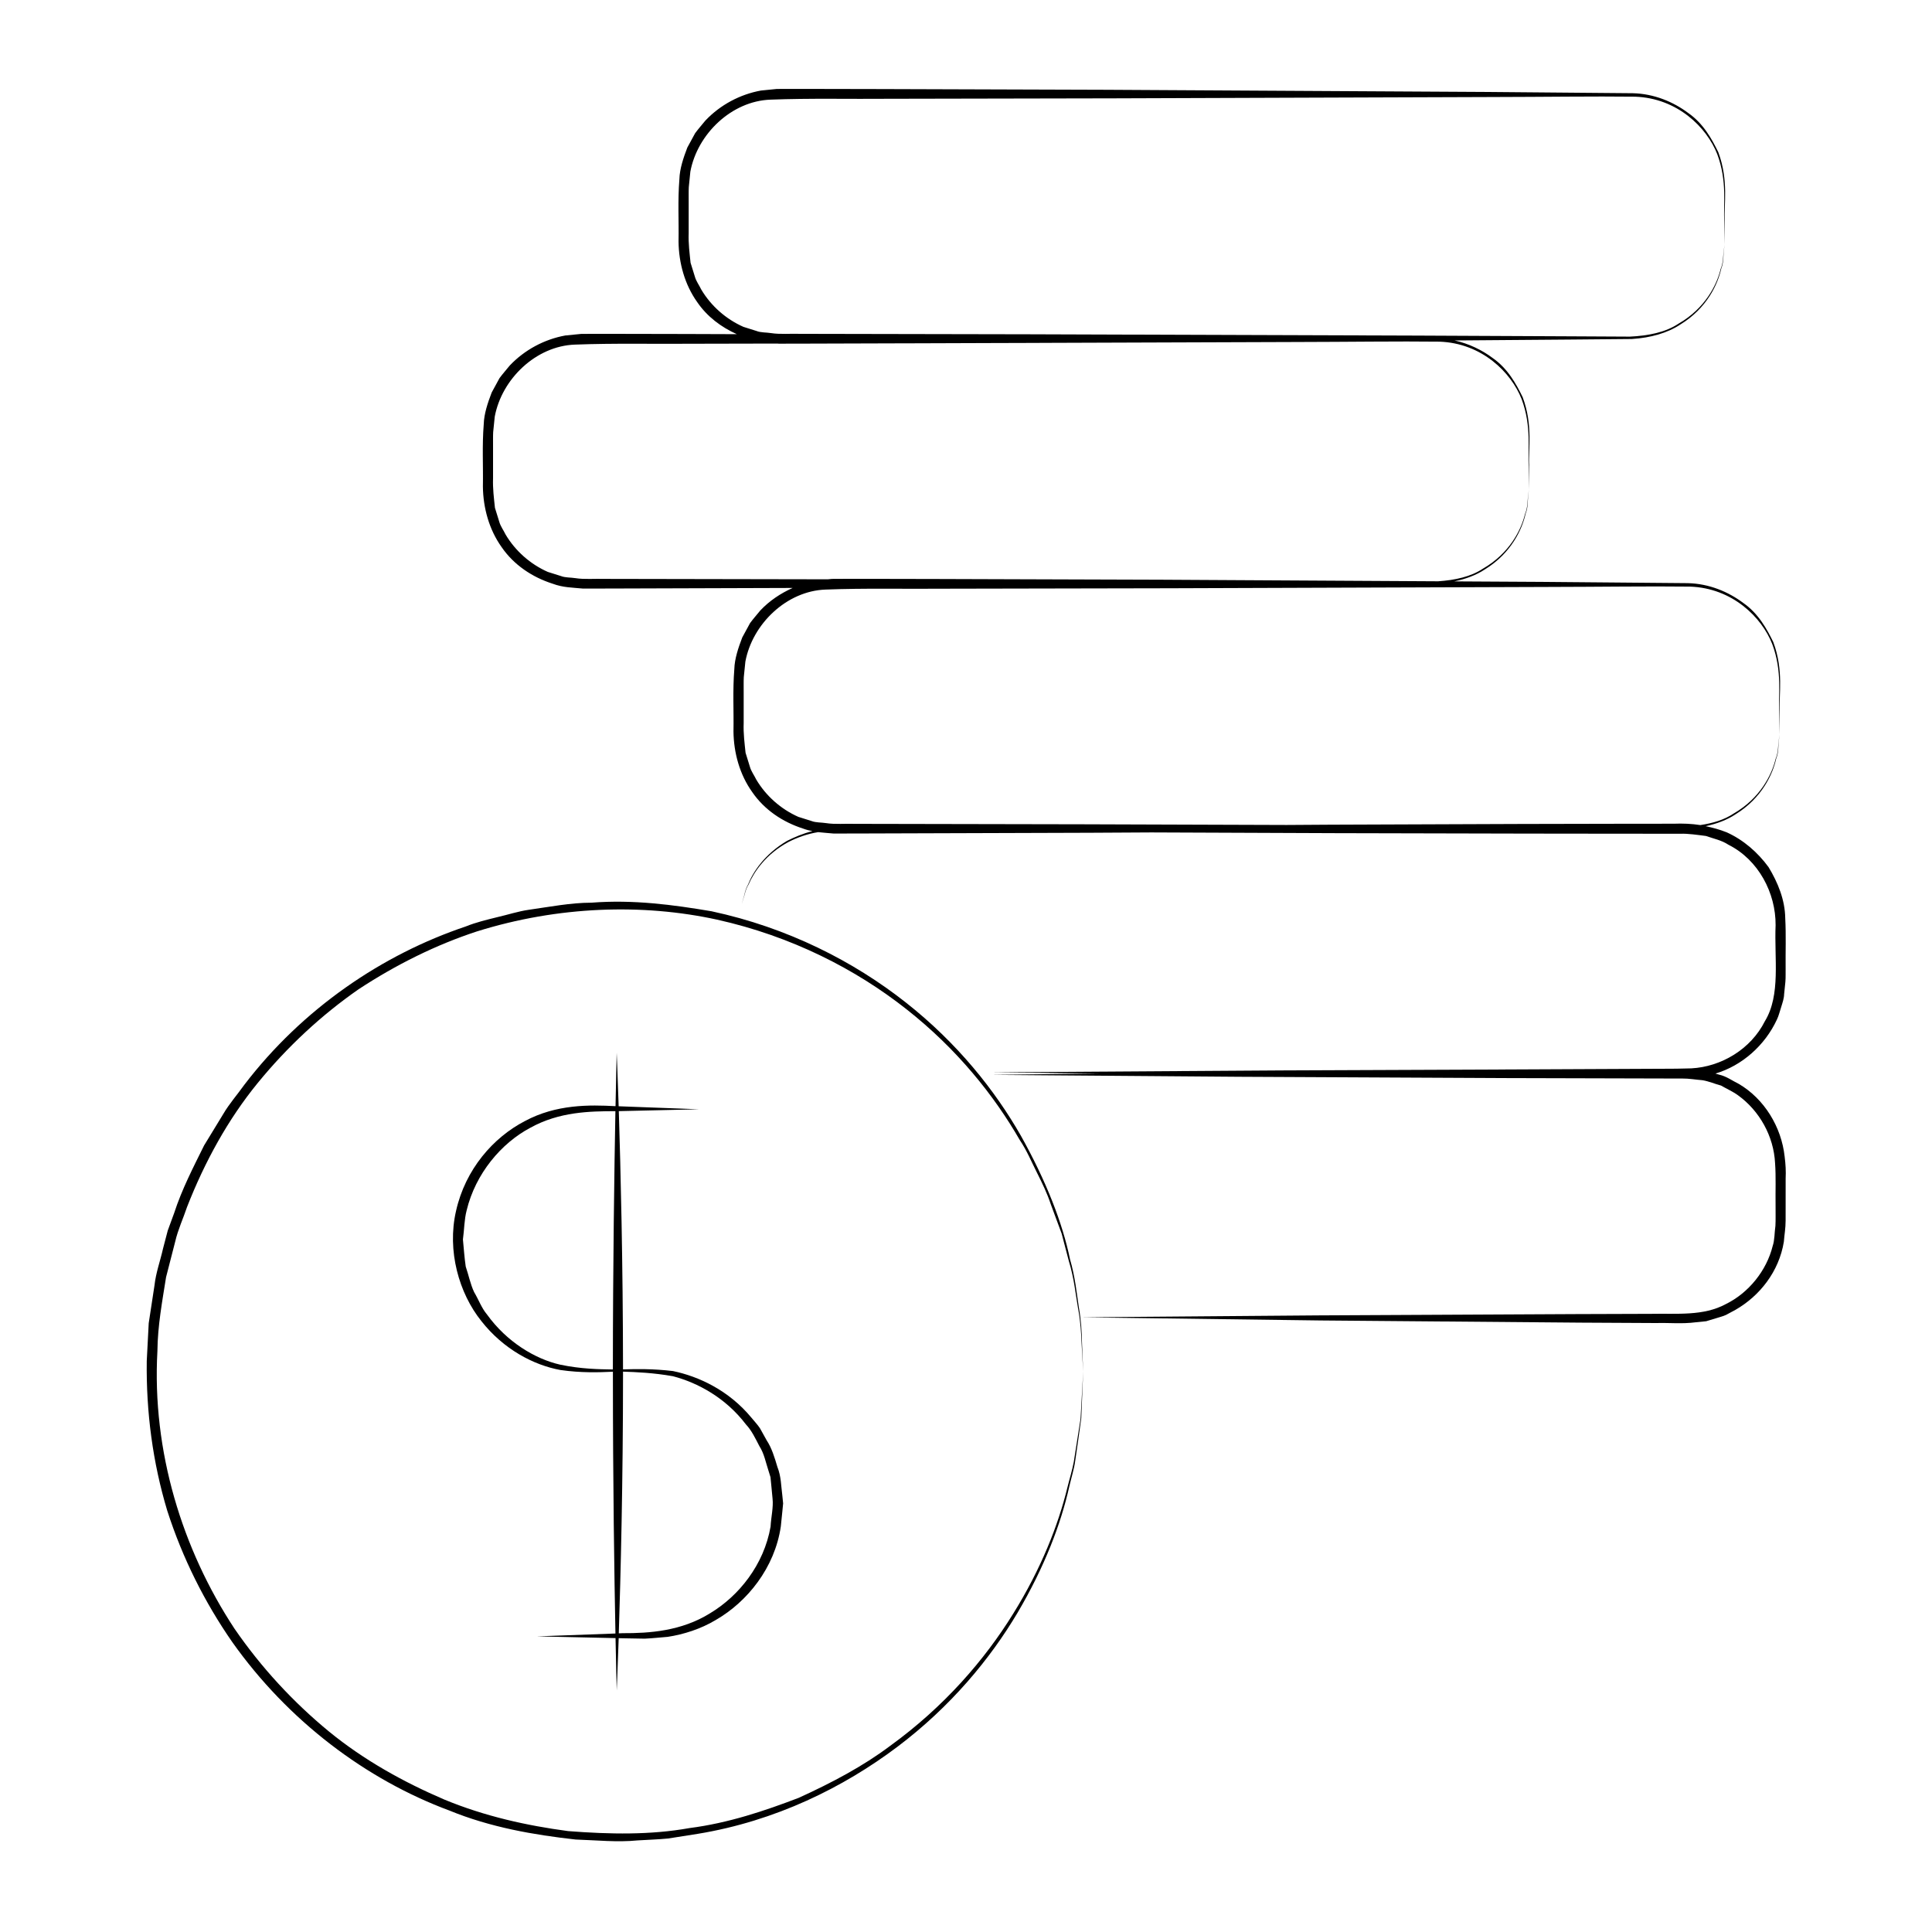 <?xml version="1.0" encoding="UTF-8"?>
<!-- Uploaded to: ICON Repo, www.iconrepo.com, Generator: ICON Repo Mixer Tools -->
<svg fill="#000000" width="800px" height="800px" version="1.1" viewBox="144 144 512 512" xmlns="http://www.w3.org/2000/svg">
 <g>
  <path d="m350.02 532.76c-0.75-2.523-1.484-4.996-2.852-7.07-0.598-1.078-1.188-2.144-1.777-3.199-0.664-0.996-1.508-1.859-2.238-2.769-6.019-7.289-14.035-10.973-20.816-12.379-5.344-0.637-9.754-0.543-13.23-0.441-0.016-28.18-0.637-53.203-1.117-68.438 13.168-0.309 21.262-0.492 21.262-0.492s-8.184-0.309-21.301-0.801c-0.289-8.926-0.52-14.176-0.52-14.176s-0.137 5.254-0.309 14.152c-0.031-0.004-0.059-0.004-0.09-0.004-6.707-0.352-15.578-0.551-23.961 3.969-8.332 4.328-15.742 12.73-18.219 23.809-2.434 10.586 0.805 21.809 6.695 29.16 5.898 7.523 13.898 11.695 20.957 12.984 5.516 0.797 10.23 0.625 13.922 0.457v1.152c0 28.535 0.379 53.27 0.672 68.223-12.785 0.469-20.812 0.762-20.812 0.762s8.016 0.176 20.836 0.457c0.176 8.77 0.316 13.855 0.316 13.855s0.227-5.098 0.52-13.836c0.457 0.012 0.875 0.02 1.355 0.031 1.773 0.031 3.621 0.059 5.551 0.098 2.117-0.098 3.977-0.316 6.086-0.48 4.109-0.629 8.75-2.051 12.812-4.516 8.223-4.75 15.559-13.742 17.164-24.762 0.137-1.367 0.277-2.727 0.414-4.074l0.195-2.016-0.207-2.062c-0.348-2.578-0.301-5.066-1.309-7.594zm-43.602-25.836c-3.75-0.055-8.469-0.121-13.992-1.281-6.594-1.5-14.113-6-19.352-13.273-1.457-1.715-2.227-3.941-3.422-5.941-0.996-2.106-1.445-4.484-2.227-6.766-0.348-2.328-0.527-4.973-0.742-7.195 0.348-2.527 0.344-5.281 0.988-7.719 2.348-9.734 9.184-17.816 16.867-21.875 7.688-4.266 15.766-4.383 22.551-4.402-0.281 15.293-0.656 40.395-0.672 68.453zm41.793 41.641c-1.754 10.125-8.422 18.398-16.02 22.957-7.617 4.758-16.164 5.32-23.164 5.289-0.363 0.016-0.684 0.023-1.043 0.039 0.488-15.109 1.125-40.148 1.125-68.781v-0.57c3.559 0.117 8.07 0.301 13.227 1.215 6.539 1.707 13.961 5.699 19.348 12.777 1.531 1.629 2.492 3.691 3.562 5.75 1.281 1.984 1.672 4.289 2.414 6.516l0.523 1.691 0.188 1.879c0.121 1.266 0.242 2.535 0.363 3.82 0.258 2.305-0.398 4.918-0.523 7.418z"/>
  <path d="m429.89 490.35c-0.555-3.68-0.973-7.977-2.328-12.641-1.953-9.5-6.293-20.707-13.027-32.746-6.836-11.965-16.816-24.555-30.57-35.363-13.688-10.785-31.176-19.77-51.395-24.105-10.27-1.734-20.723-3.133-31.836-2.277-5.527 0.012-11.027 1.098-16.645 1.891-2.812 0.406-5.535 1.316-8.332 1.953-2.793 0.695-5.613 1.359-8.316 2.457-22.051 7.402-43.238 21.73-58.719 41.996-1.84 2.594-3.984 4.996-5.598 7.777-1.672 2.742-3.356 5.5-5.039 8.266-2.867 5.805-5.891 11.621-7.926 17.906l-1.703 4.648-1.258 4.805c-0.727 3.238-1.891 6.379-2.258 9.738-0.508 3.32-1.02 6.656-1.527 10-0.172 3.324-0.344 6.66-0.52 10.004-0.18 13.613 1.602 26.973 5.422 39.66 4.047 12.594 9.941 24.348 17.246 34.859 14.812 20.906 35.453 36.426 57.516 44.629 10.918 4.473 22.398 6.453 33.477 7.688 5.496 0.176 11.023 0.777 16.438 0.23 2.699-0.172 5.391-0.242 8.039-0.5 2.629-0.414 5.246-0.828 7.828-1.23 20.746-3.391 38.734-12.375 52.91-23.035 14.238-10.734 24.668-23.406 31.867-35.527 7.188-12.16 11.551-23.699 13.715-33.402 0.551-2.418 1.285-4.664 1.582-6.848 0.316-2.188 0.605-4.223 0.883-6.117 0.262-1.895 0.508-3.641 0.73-5.238 0.07-1.617 0.125-3.082 0.18-4.394 0.223-5.223 0.332-7.969 0.332-7.992 0 0.02-0.156 2.805-0.453 8.098-0.074 1.328-0.156 2.82-0.25 4.457-0.25 1.613-0.523 3.375-0.828 5.289-0.301 1.91-0.625 3.961-0.969 6.16-0.402 2.188-1.125 4.457-1.723 6.891-2.379 9.738-6.871 21.328-14.379 33.387-7.457 12.043-18.156 24.52-32.582 34.965-7.117 5.356-15.387 9.734-24.188 13.75-9.027 3.449-18.633 6.695-28.973 8.02-10.297 1.848-21.02 1.664-32.145 0.801-10.879-1.445-22.066-3.906-32.832-8.363-10.664-4.578-21.195-10.363-30.605-18.066-9.371-7.719-17.863-16.852-25-27.23-13.809-20.965-21.891-46.992-20.418-73.543 0.07-6.769 1.281-13.18 2.297-19.609 0.812-3.164 1.621-6.316 2.43-9.461 0.734-3.164 2.121-6.109 3.141-9.16 4.68-11.961 10.848-23.199 18.73-32.844 7.871-9.629 16.887-17.973 26.688-24.801 9.977-6.551 20.496-11.77 31.316-15.324 21.66-6.793 44.102-7.43 63.691-3.148 19.719 4.375 36.809 13.156 50.215 23.746 13.469 10.594 23.27 22.93 30.023 34.652 1.906 2.828 3.144 5.871 4.57 8.68 1.414 2.816 2.731 5.547 3.637 8.309 1.008 2.719 1.977 5.324 2.891 7.805 0.672 2.562 1.309 4.996 1.914 7.301 1.402 4.57 1.789 8.801 2.418 12.414 0.699 3.606 0.836 6.707 0.945 9.211 0.281 4.977 0.43 7.598 0.43 7.617v-0.004c0-0.02-0.109-2.676-0.316-7.734-0.051-2.531-0.195-5.68-0.844-9.352z"/>
  <path d="m616.95 450.51c-0.855-7.883-5.41-15.301-12.125-19.25-1.754-0.855-3.289-2.039-5.269-2.473-0.316-0.105-0.637-0.18-0.945-0.281 7.012-2.09 13.109-7.441 16.293-14.324 0.508-1.031 0.754-2.215 1.137-3.332 0.348-1.129 0.746-2.273 0.766-3.352l0.336-3.289c0.109-1.367 0.035-2.289 0.066-3.449-0.051-4.469 0.141-8.855-0.105-13.492-0.07-4.797-1.941-9.375-4.422-13.477-2.856-3.891-6.59-7.176-11.07-9.211-1.918-0.762-3.762-1.258-5.598-1.633 2.969-0.641 5.668-1.652 7.891-3.129 7.039-4.324 9.895-10.707 10.785-14.715 0.781-1.98 0.508-3.742 0.734-4.812 0.102-1.098 0.145-1.664 0.145-1.668 0 0-0.059 0.574-0.18 1.688-0.238 1.078-0.02 2.871-0.848 4.856-0.961 4.031-4.016 10.367-11.164 14.461-2.438 1.633-5.473 2.535-8.777 3.023-2.324-0.359-4.648-0.453-7.078-0.359-4.586 0.004-9.141 0.012-13.668 0.012-9.055 0.02-17.98 0.035-26.762 0.055-17.551 0.066-34.516 0.133-50.688 0.191-3.863 0.023-7.668 0.051-11.441 0.074-16.922-0.055-34.93-0.117-53.82-0.18-19.324-0.035-39.57-0.074-60.492-0.117-2.555-0.086-5.387 0.18-7.738-0.195-1.266-0.203-2.727-0.109-3.844-0.555l-3.492-1.098c-4.606-2.039-8.574-5.523-11.168-9.898-0.543-1.148-1.355-2.18-1.691-3.422l-1.137-3.668c-0.262-2.551-0.605-5.062-0.5-7.859v-8.203c0.012-1.309-0.031-2.883 0.031-3.984l0.418-4.109c1.867-10.027 10.969-18.738 21.254-19.094 10.473-0.406 21.18-0.133 31.469-0.23 20.676-0.039 40.566-0.082 59.477-0.117 37.801-0.133 71.668-0.246 100.02-0.348 14.148-0.02 27.043-0.223 38.117-0.09 11.285 0.383 19.023 8.176 21.785 15.195 2.731 7.266 1.578 13.633 1.879 17.707 0.031 4.051 0.047 6.184 0.047 6.266v0.031s0.023-2.203 0.07-6.398c-0.246-4.133 1.098-10.555-1.707-18.098-1.727-3.516-3.934-7.582-7.992-10.398-3.848-2.887-8.996-5.106-14.699-5.223-11.359-0.102-24.305-0.211-38.629-0.336-7.371-0.039-15.125-0.086-23.195-0.133 3.039-0.637 5.805-1.664 8.074-3.168 7.039-4.316 9.898-10.707 10.785-14.715 0.781-1.98 0.508-3.742 0.734-4.812 0.102-1.098 0.145-1.664 0.145-1.668 0 0-0.059 0.574-0.18 1.688-0.238 1.078-0.02 2.871-0.848 4.856-0.961 4.031-4.016 10.367-11.164 14.461-3.18 2.121-7.344 3.027-11.848 3.336-22.199-0.125-46.777-0.266-73.305-0.418-19.004-0.059-38.984-0.121-59.723-0.191-5.184-0.012-10.414-0.02-15.695-0.031-2.641-0.004-5.289-0.012-7.949-0.012l-4.012 0.02-1.066 0.105c-18.918-0.035-38.691-0.074-59.133-0.109-2.555-0.086-5.387 0.18-7.738-0.195-1.266-0.207-2.727-0.109-3.844-0.559l-3.492-1.098c-4.606-2.039-8.574-5.523-11.176-9.895-0.543-1.148-1.355-2.188-1.691-3.422l-1.137-3.668c-0.262-2.551-0.605-5.062-0.5-7.859v-8.207c0.012-1.309-0.031-2.883 0.031-3.984l0.418-4.106c1.867-10.027 10.969-18.738 21.254-19.094 10.473-0.406 21.18-0.133 31.469-0.23 7.523-0.016 14.898-0.031 22.199-0.047 0.117 0.012 0.223 0.016 0.336 0.031 2.629-0.004 5.25-0.012 7.859-0.016 8.176-0.023 16.207-0.051 24.148-0.074 1.637 0 3.305-0.004 4.926-0.012 6.504-0.02 12.844-0.047 19.105-0.066 4.051-0.012 8.082-0.023 12.055-0.035 0.672-0.004 1.32-0.004 1.988-0.012 24.602-0.086 47.109-0.16 66.875-0.23 14.148-0.02 27.043-0.223 38.125-0.09 11.285 0.379 19.02 8.176 21.781 15.195 2.731 7.266 1.578 13.633 1.879 17.707 0.031 4.051 0.047 6.184 0.047 6.266v0.031s0.023-2.203 0.07-6.398c-0.246-4.133 1.098-10.555-1.707-18.098-1.727-3.516-3.934-7.582-7.992-10.402-2.762-2.07-6.211-3.762-10.039-4.621 11.18-0.09 21.496-0.172 30.754-0.242 5.805-0.051 11.219-0.102 16.199-0.145 4.973-0.309 9.461-1.578 12.887-3.856 7.043-4.316 9.898-10.699 10.793-14.715 0.781-1.98 0.508-3.742 0.734-4.812 0.102-1.098 0.145-1.664 0.145-1.668 0 0-0.059 0.574-0.18 1.688-0.238 1.078-0.02 2.871-0.848 4.856-0.961 4.031-4.019 10.367-11.168 14.453-3.426 2.289-7.981 3.195-12.887 3.426-5.043-0.023-10.516-0.055-16.391-0.086-11.75-0.055-25.105-0.117-39.84-0.188-29.484-0.102-64.469-0.215-103.12-0.348-19.32-0.035-39.562-0.074-60.488-0.117-2.551-0.086-5.379 0.18-7.738-0.195-1.266-0.207-2.727-0.109-3.844-0.559l-3.488-1.098c-4.609-2.039-8.578-5.523-11.176-9.895-0.539-1.148-1.355-2.188-1.691-3.422l-1.137-3.668c-0.262-2.555-0.605-5.062-0.5-7.859v-8.207c0.012-1.309-0.031-2.883 0.031-3.984l0.41-4.086c1.867-10.027 10.969-18.738 21.254-19.09 10.473-0.406 21.18-0.133 31.469-0.23 20.684-0.039 40.574-0.074 59.477-0.117 37.805-0.133 71.672-0.246 100.02-0.348 14.148-0.02 27.043-0.223 38.125-0.09 11.281 0.383 19.02 8.176 21.781 15.195 2.731 7.266 1.578 13.633 1.879 17.707 0.031 4.051 0.047 6.184 0.047 6.266v0.031s0.023-2.203 0.07-6.398c-0.246-4.133 1.098-10.555-1.707-18.098-1.727-3.516-3.934-7.582-7.992-10.398-3.848-2.887-8.996-5.106-14.699-5.223-11.359-0.102-24.305-0.211-38.621-0.336-28.645-0.156-62.789-0.352-100.8-0.574-19.008-0.059-38.988-0.121-59.727-0.191-5.184-0.012-10.414-0.02-15.695-0.031-2.641-0.004-5.289-0.012-7.949-0.012l-4.012 0.016-4.203 0.418c-5.551 1.012-10.797 3.797-14.738 7.965-0.902 1.109-1.859 2.191-2.711 3.344l-2.066 3.797c-1.043 2.699-2.035 5.691-2.102 8.363-0.465 5.762-0.125 11.07-0.227 16.574 0.066 5.664 1.652 11.41 4.953 16.035 2.613 3.824 6.332 6.621 10.496 8.488-4.5-0.016-9.023-0.031-13.594-0.047-5.184-0.012-10.414-0.02-15.695-0.031-2.637-0.004-5.285-0.012-7.949-0.012l-4.012 0.02-4.203 0.418c-5.551 1.012-10.797 3.805-14.738 7.969-0.902 1.113-1.859 2.191-2.711 3.344l-2.066 3.797c-1.043 2.699-2.035 5.691-2.102 8.359-0.465 5.762-0.125 11.07-0.227 16.574 0.066 5.656 1.656 11.41 4.953 16.031 3.231 4.719 8.105 7.965 13.48 9.691 2.84 1.066 5.223 1.02 8.113 1.309 2.629-0.004 5.25-0.012 7.856-0.016 16.375-0.051 32.293-0.105 47.688-0.152-3.188 1.426-6.144 3.394-8.578 5.969-0.902 1.113-1.859 2.191-2.711 3.344l-2.066 3.797c-1.043 2.699-2.035 5.691-2.102 8.359-0.465 5.762-0.125 11.07-0.227 16.574 0.066 5.664 1.652 11.41 4.953 16.031 3.231 4.727 8.105 7.965 13.48 9.691 0.863 0.324 1.676 0.523 2.484 0.684-2.492 0.613-4.75 1.586-6.734 2.586-5.945 3.512-9.039 8.281-10.312 11.547-0.875 1.559-0.977 3.027-1.316 3.883-0.25 0.898-0.383 1.359-0.383 1.359s0.141-0.465 0.418-1.371c0.359-0.855 0.488-2.359 1.426-3.898 1.379-3.223 4.555-8.039 10.637-11.273 2.262-1.145 4.883-2.109 7.785-2.57 1.324 0.16 2.656 0.223 4.109 0.371 2.629-0.004 5.25-0.012 7.859-0.016 20.863-0.066 41.016-0.133 60.234-0.191 5.453-0.031 10.809-0.059 16.102-0.09 15.277 0.059 31.617 0.125 48.859 0.195 16.262 0.035 33.293 0.074 50.906 0.117 8.801 0.012 17.746 0.02 26.812 0.031 4.535 0 9.098 0.004 13.688 0.004 2.012-0.059 4.539 0.316 6.707 0.594 2 0.711 4.098 1.094 5.977 2.332 7.949 3.996 12.543 12.773 12.484 21.305-0.379 8.816 1.406 18.496-2.84 25.449-3.734 7.445-11.598 12.082-19.488 12.5-2.602 0.098-5.195 0.098-7.793 0.109l-1.379 0.004c-14.289 0.066-28.094 0.125-41.258 0.188-0.344 0.004-0.68 0.004-1.023 0.012-21.023 0.086-40.234 0.16-57.098 0.23-47.699 0.316-76.859 0.508-76.859 0.508s10.223 0.105 28.309 0.309c-17.973 0.23-28.309 0.363-28.309 0.363s25.281 0.195 65.645 0.508c20.199 0.102 44.164 0.215 70.633 0.344 13.238 0.039 27.105 0.074 41.438 0.109l5.394 0.012c1.543-0.031 3.527 0.312 5.285 0.449 1.742 0.301 3.231 0.977 4.875 1.41 1.496 0.867 3.117 1.566 4.519 2.59 5.668 4.09 9.453 10.816 9.809 17.973 0.262 3.621 0.074 7.488 0.133 11.18-0.016 1.797 0.051 3.856-0.039 5.426-0.266 1.785-0.18 3.789-0.734 5.375-1.621 6.535-6.394 12.418-12.379 15.355-5.977 3.254-12.984 2.453-19.82 2.602-6.797 0.02-13.438 0.047-19.91 0.066-25.895 0.133-49.09 0.246-68.512 0.344-38.828 0.316-62.566 0.508-62.566 0.508s24.141 0.316 63.332 0.836c19.629 0.168 43.016 0.363 69.043 0.578 6.516 0.035 13.191 0.07 20.016 0.105 3.461-0.098 6.758 0.277 10.449-0.203l2.734-0.277 2.644-0.797c0.871-0.297 1.793-0.484 2.625-0.883l2.457-1.32c6.457-3.691 11.566-10.148 12.855-18.051 0.141-1.891 0.469-3.523 0.469-5.637l0.004-5.57 0.004-5.606c0.094-1.816-0.004-3.754-0.266-5.762z"/>
 </g>
</svg>